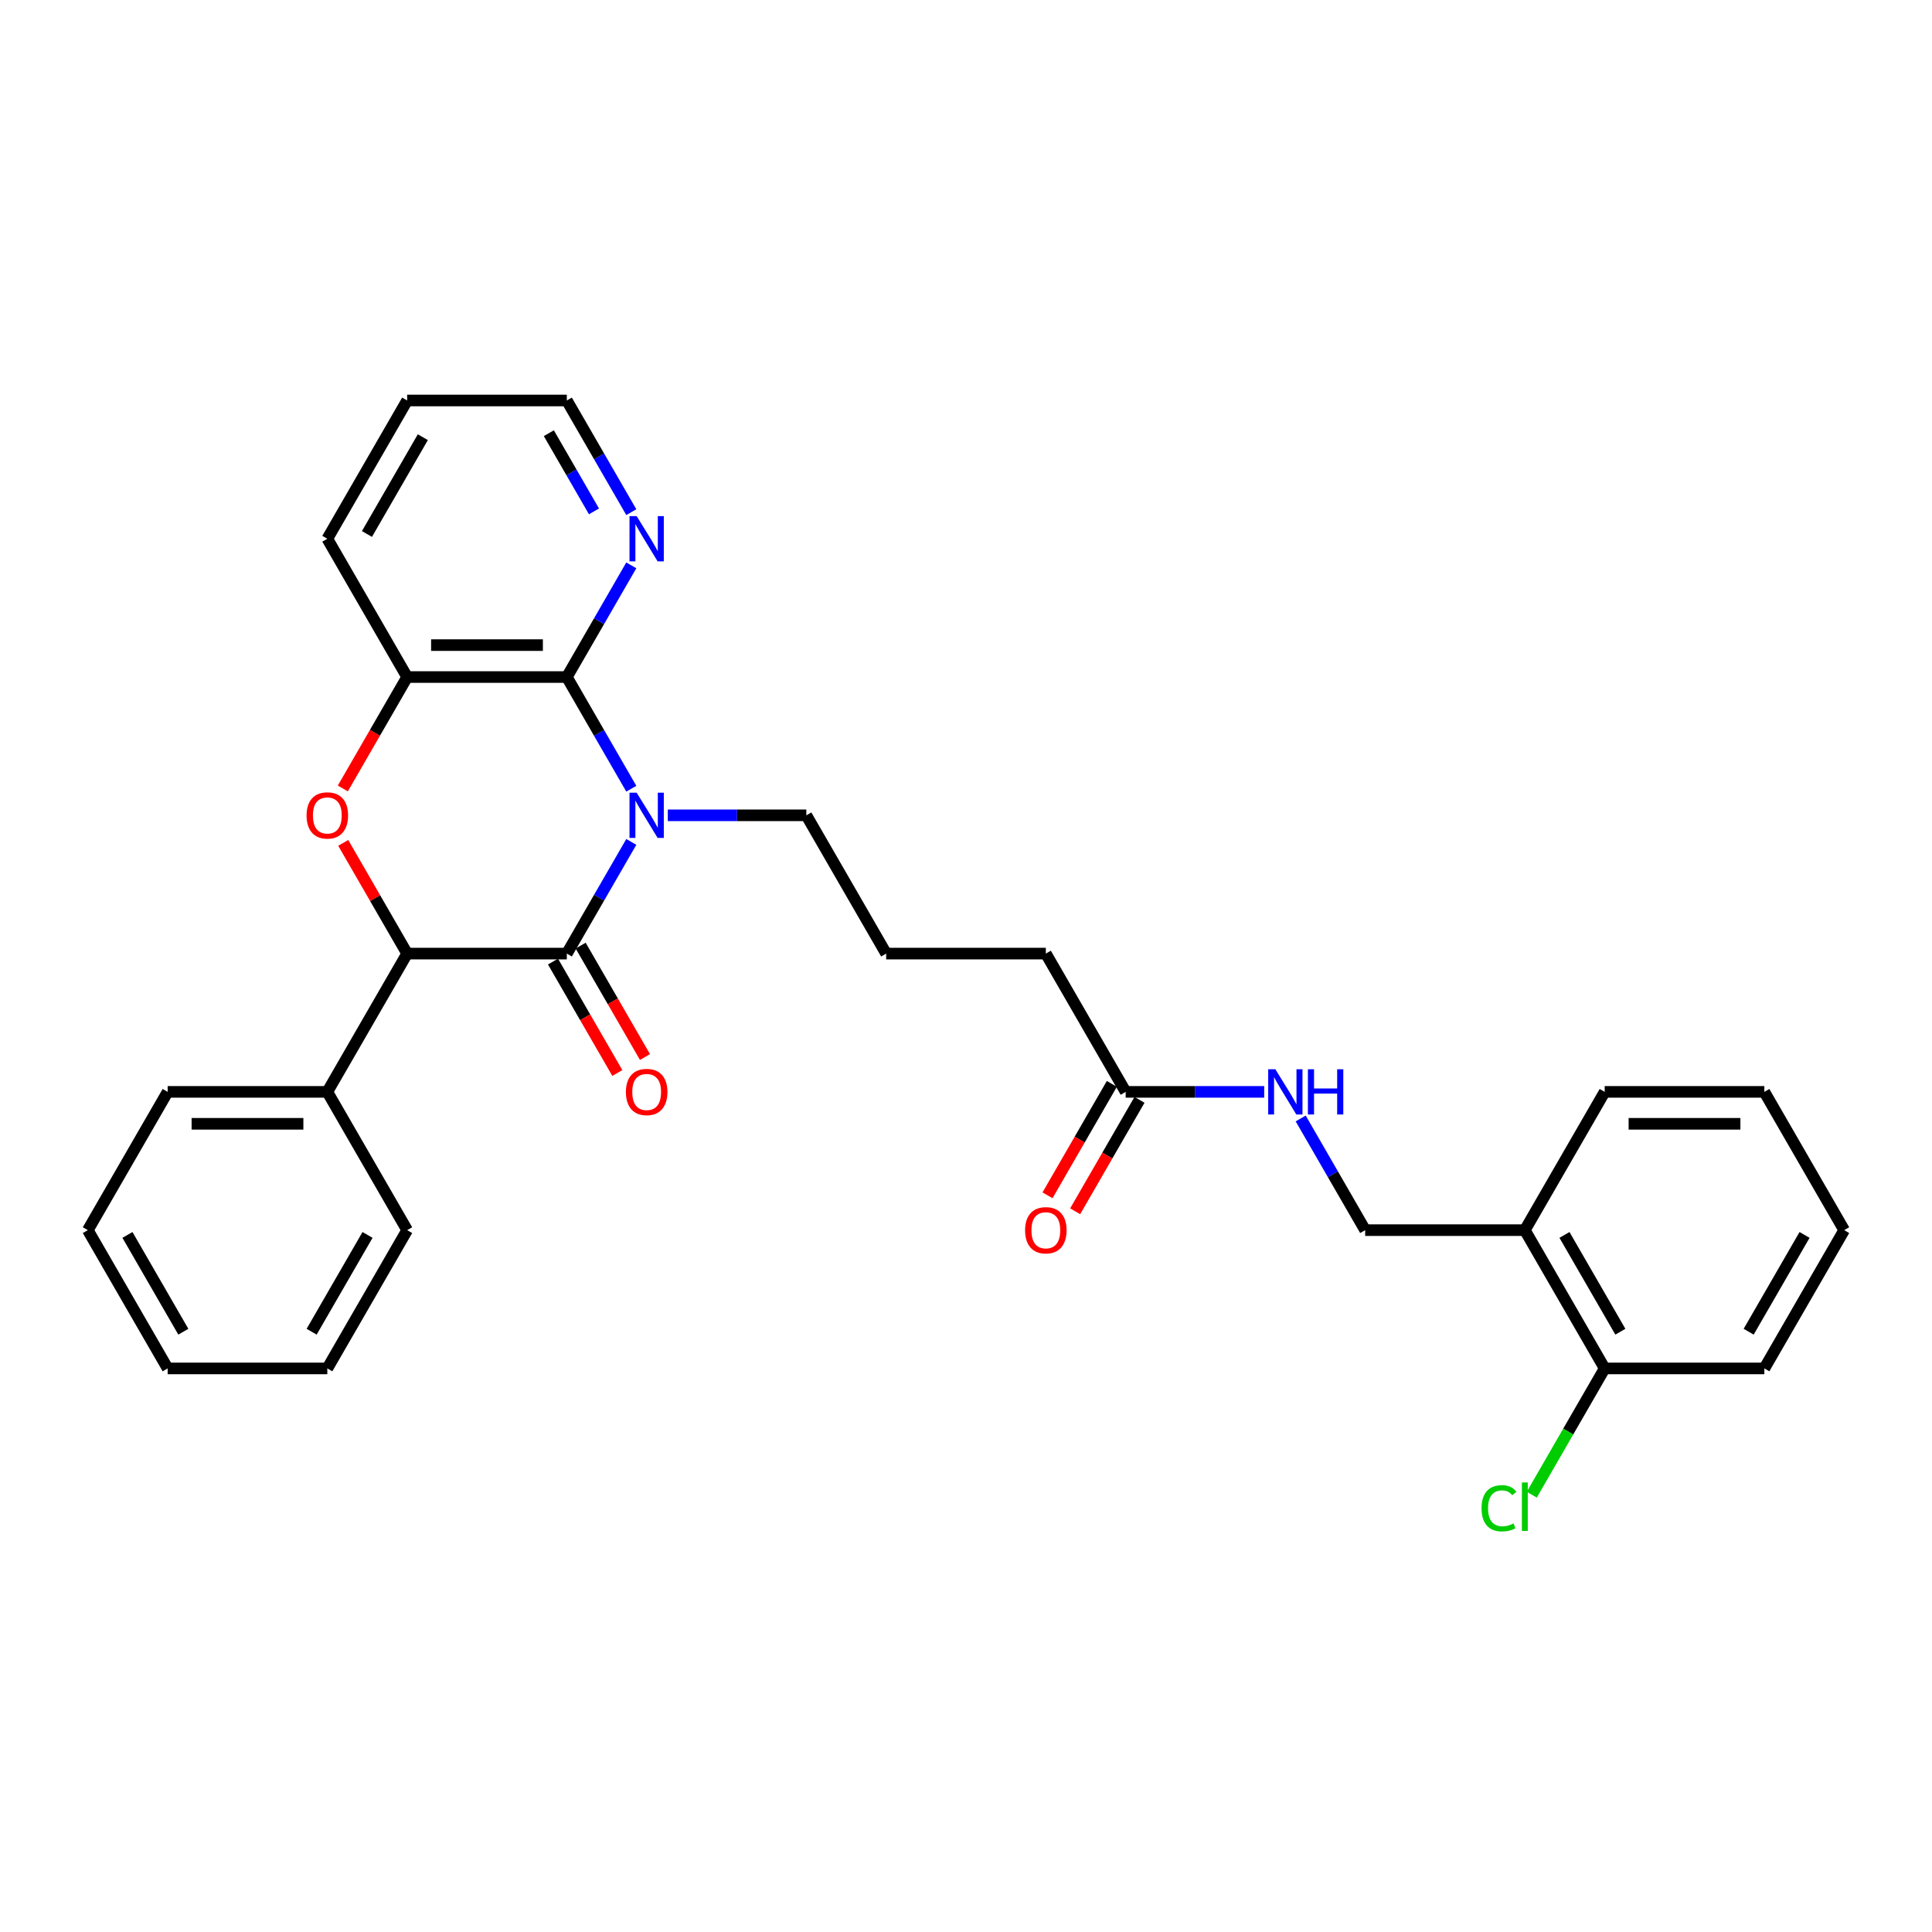 <?xml version='1.0' encoding='iso-8859-1'?>
<svg version='1.1' baseProfile='full'
              xmlns='http://www.w3.org/2000/svg'
                      xmlns:rdkit='http://www.rdkit.org/xml'
                      xmlns:xlink='http://www.w3.org/1999/xlink'
                  xml:space='preserve'
width='1000px' height='1000px' viewBox='0 0 1000 1000'>
<!-- END OF HEADER -->
<rect style='opacity:1.0;fill:#FFFFFF;stroke:none' width='1000' height='1000' x='0' y='0'> </rect>
<path class='bond-0' d='M 326.761,435.775 L 310.075,464.677' style='fill:none;fill-rule:evenodd;stroke:#0000FF;stroke-width:6px;stroke-linecap:butt;stroke-linejoin:miter;stroke-opacity:1' />
<path class='bond-0' d='M 310.075,464.677 L 293.388,493.579' style='fill:none;fill-rule:evenodd;stroke:#000000;stroke-width:6px;stroke-linecap:butt;stroke-linejoin:miter;stroke-opacity:1' />
<path class='bond-1' d='M 326.761,408.238 L 310.075,379.336' style='fill:none;fill-rule:evenodd;stroke:#0000FF;stroke-width:6px;stroke-linecap:butt;stroke-linejoin:miter;stroke-opacity:1' />
<path class='bond-1' d='M 310.075,379.336 L 293.388,350.434' style='fill:none;fill-rule:evenodd;stroke:#000000;stroke-width:6px;stroke-linecap:butt;stroke-linejoin:miter;stroke-opacity:1' />
<path class='bond-14' d='M 345.653,422.006 L 381.504,422.006' style='fill:none;fill-rule:evenodd;stroke:#0000FF;stroke-width:6px;stroke-linecap:butt;stroke-linejoin:miter;stroke-opacity:1' />
<path class='bond-14' d='M 381.504,422.006 L 417.355,422.006' style='fill:none;fill-rule:evenodd;stroke:#000000;stroke-width:6px;stroke-linecap:butt;stroke-linejoin:miter;stroke-opacity:1' />
<path class='bond-3' d='M 293.388,493.579 L 210.744,493.579' style='fill:none;fill-rule:evenodd;stroke:#000000;stroke-width:6px;stroke-linecap:butt;stroke-linejoin:miter;stroke-opacity:1' />
<path class='bond-6' d='M 286.231,497.711 L 302.88,526.547' style='fill:none;fill-rule:evenodd;stroke:#000000;stroke-width:6px;stroke-linecap:butt;stroke-linejoin:miter;stroke-opacity:1' />
<path class='bond-6' d='M 302.88,526.547 L 319.528,555.382' style='fill:none;fill-rule:evenodd;stroke:#FF0000;stroke-width:6px;stroke-linecap:butt;stroke-linejoin:miter;stroke-opacity:1' />
<path class='bond-6' d='M 300.546,489.446 L 317.194,518.282' style='fill:none;fill-rule:evenodd;stroke:#000000;stroke-width:6px;stroke-linecap:butt;stroke-linejoin:miter;stroke-opacity:1' />
<path class='bond-6' d='M 317.194,518.282 L 333.842,547.118' style='fill:none;fill-rule:evenodd;stroke:#FF0000;stroke-width:6px;stroke-linecap:butt;stroke-linejoin:miter;stroke-opacity:1' />
<path class='bond-4' d='M 293.388,350.434 L 210.744,350.434' style='fill:none;fill-rule:evenodd;stroke:#000000;stroke-width:6px;stroke-linecap:butt;stroke-linejoin:miter;stroke-opacity:1' />
<path class='bond-4' d='M 280.992,333.905 L 223.14,333.905' style='fill:none;fill-rule:evenodd;stroke:#000000;stroke-width:6px;stroke-linecap:butt;stroke-linejoin:miter;stroke-opacity:1' />
<path class='bond-5' d='M 293.388,350.434 L 310.075,321.532' style='fill:none;fill-rule:evenodd;stroke:#000000;stroke-width:6px;stroke-linecap:butt;stroke-linejoin:miter;stroke-opacity:1' />
<path class='bond-5' d='M 310.075,321.532 L 326.761,292.63' style='fill:none;fill-rule:evenodd;stroke:#0000FF;stroke-width:6px;stroke-linecap:butt;stroke-linejoin:miter;stroke-opacity:1' />
<path class='bond-2' d='M 177.447,408.105 L 194.095,379.27' style='fill:none;fill-rule:evenodd;stroke:#FF0000;stroke-width:6px;stroke-linecap:butt;stroke-linejoin:miter;stroke-opacity:1' />
<path class='bond-2' d='M 194.095,379.27 L 210.744,350.434' style='fill:none;fill-rule:evenodd;stroke:#000000;stroke-width:6px;stroke-linecap:butt;stroke-linejoin:miter;stroke-opacity:1' />
<path class='bond-30' d='M 177.657,436.271 L 194.2,464.925' style='fill:none;fill-rule:evenodd;stroke:#FF0000;stroke-width:6px;stroke-linecap:butt;stroke-linejoin:miter;stroke-opacity:1' />
<path class='bond-30' d='M 194.2,464.925 L 210.744,493.579' style='fill:none;fill-rule:evenodd;stroke:#000000;stroke-width:6px;stroke-linecap:butt;stroke-linejoin:miter;stroke-opacity:1' />
<path class='bond-10' d='M 210.744,493.579 L 169.421,565.151' style='fill:none;fill-rule:evenodd;stroke:#000000;stroke-width:6px;stroke-linecap:butt;stroke-linejoin:miter;stroke-opacity:1' />
<path class='bond-16' d='M 210.744,350.434 L 169.421,278.861' style='fill:none;fill-rule:evenodd;stroke:#000000;stroke-width:6px;stroke-linecap:butt;stroke-linejoin:miter;stroke-opacity:1' />
<path class='bond-19' d='M 326.761,265.093 L 310.075,236.191' style='fill:none;fill-rule:evenodd;stroke:#0000FF;stroke-width:6px;stroke-linecap:butt;stroke-linejoin:miter;stroke-opacity:1' />
<path class='bond-19' d='M 310.075,236.191 L 293.388,207.289' style='fill:none;fill-rule:evenodd;stroke:#000000;stroke-width:6px;stroke-linecap:butt;stroke-linejoin:miter;stroke-opacity:1' />
<path class='bond-19' d='M 307.441,264.687 L 295.76,244.455' style='fill:none;fill-rule:evenodd;stroke:#0000FF;stroke-width:6px;stroke-linecap:butt;stroke-linejoin:miter;stroke-opacity:1' />
<path class='bond-19' d='M 295.76,244.455 L 284.08,224.224' style='fill:none;fill-rule:evenodd;stroke:#000000;stroke-width:6px;stroke-linecap:butt;stroke-linejoin:miter;stroke-opacity:1' />
<path class='bond-7' d='M 789.256,636.723 L 706.612,636.723' style='fill:none;fill-rule:evenodd;stroke:#000000;stroke-width:6px;stroke-linecap:butt;stroke-linejoin:miter;stroke-opacity:1' />
<path class='bond-12' d='M 789.256,636.723 L 830.579,708.296' style='fill:none;fill-rule:evenodd;stroke:#000000;stroke-width:6px;stroke-linecap:butt;stroke-linejoin:miter;stroke-opacity:1' />
<path class='bond-12' d='M 809.769,639.195 L 838.695,689.295' style='fill:none;fill-rule:evenodd;stroke:#000000;stroke-width:6px;stroke-linecap:butt;stroke-linejoin:miter;stroke-opacity:1' />
<path class='bond-20' d='M 789.256,636.723 L 830.579,565.151' style='fill:none;fill-rule:evenodd;stroke:#000000;stroke-width:6px;stroke-linecap:butt;stroke-linejoin:miter;stroke-opacity:1' />
<path class='bond-8' d='M 582.645,565.151 L 541.322,493.579' style='fill:none;fill-rule:evenodd;stroke:#000000;stroke-width:6px;stroke-linecap:butt;stroke-linejoin:miter;stroke-opacity:1' />
<path class='bond-9' d='M 582.645,565.151 L 618.496,565.151' style='fill:none;fill-rule:evenodd;stroke:#000000;stroke-width:6px;stroke-linecap:butt;stroke-linejoin:miter;stroke-opacity:1' />
<path class='bond-9' d='M 618.496,565.151 L 654.347,565.151' style='fill:none;fill-rule:evenodd;stroke:#0000FF;stroke-width:6px;stroke-linecap:butt;stroke-linejoin:miter;stroke-opacity:1' />
<path class='bond-13' d='M 575.487,561.019 L 558.839,589.854' style='fill:none;fill-rule:evenodd;stroke:#000000;stroke-width:6px;stroke-linecap:butt;stroke-linejoin:miter;stroke-opacity:1' />
<path class='bond-13' d='M 558.839,589.854 L 542.191,618.69' style='fill:none;fill-rule:evenodd;stroke:#FF0000;stroke-width:6px;stroke-linecap:butt;stroke-linejoin:miter;stroke-opacity:1' />
<path class='bond-13' d='M 589.802,569.283 L 573.154,598.119' style='fill:none;fill-rule:evenodd;stroke:#000000;stroke-width:6px;stroke-linecap:butt;stroke-linejoin:miter;stroke-opacity:1' />
<path class='bond-13' d='M 573.154,598.119 L 556.505,626.955' style='fill:none;fill-rule:evenodd;stroke:#FF0000;stroke-width:6px;stroke-linecap:butt;stroke-linejoin:miter;stroke-opacity:1' />
<path class='bond-11' d='M 673.239,578.919 L 689.925,607.821' style='fill:none;fill-rule:evenodd;stroke:#0000FF;stroke-width:6px;stroke-linecap:butt;stroke-linejoin:miter;stroke-opacity:1' />
<path class='bond-11' d='M 689.925,607.821 L 706.612,636.723' style='fill:none;fill-rule:evenodd;stroke:#000000;stroke-width:6px;stroke-linecap:butt;stroke-linejoin:miter;stroke-opacity:1' />
<path class='bond-21' d='M 169.421,565.151 L 86.777,565.151' style='fill:none;fill-rule:evenodd;stroke:#000000;stroke-width:6px;stroke-linecap:butt;stroke-linejoin:miter;stroke-opacity:1' />
<path class='bond-21' d='M 157.025,581.68 L 99.174,581.68' style='fill:none;fill-rule:evenodd;stroke:#000000;stroke-width:6px;stroke-linecap:butt;stroke-linejoin:miter;stroke-opacity:1' />
<path class='bond-22' d='M 169.421,565.151 L 210.744,636.723' style='fill:none;fill-rule:evenodd;stroke:#000000;stroke-width:6px;stroke-linecap:butt;stroke-linejoin:miter;stroke-opacity:1' />
<path class='bond-15' d='M 830.579,708.296 L 811.711,740.975' style='fill:none;fill-rule:evenodd;stroke:#000000;stroke-width:6px;stroke-linecap:butt;stroke-linejoin:miter;stroke-opacity:1' />
<path class='bond-15' d='M 811.711,740.975 L 792.843,773.655' style='fill:none;fill-rule:evenodd;stroke:#00CC00;stroke-width:6px;stroke-linecap:butt;stroke-linejoin:miter;stroke-opacity:1' />
<path class='bond-23' d='M 830.579,708.296 L 913.223,708.296' style='fill:none;fill-rule:evenodd;stroke:#000000;stroke-width:6px;stroke-linecap:butt;stroke-linejoin:miter;stroke-opacity:1' />
<path class='bond-17' d='M 417.355,422.006 L 458.678,493.579' style='fill:none;fill-rule:evenodd;stroke:#000000;stroke-width:6px;stroke-linecap:butt;stroke-linejoin:miter;stroke-opacity:1' />
<path class='bond-31' d='M 169.421,278.861 L 210.744,207.289' style='fill:none;fill-rule:evenodd;stroke:#000000;stroke-width:6px;stroke-linecap:butt;stroke-linejoin:miter;stroke-opacity:1' />
<path class='bond-31' d='M 189.934,276.39 L 218.86,226.289' style='fill:none;fill-rule:evenodd;stroke:#000000;stroke-width:6px;stroke-linecap:butt;stroke-linejoin:miter;stroke-opacity:1' />
<path class='bond-18' d='M 458.678,493.579 L 541.322,493.579' style='fill:none;fill-rule:evenodd;stroke:#000000;stroke-width:6px;stroke-linecap:butt;stroke-linejoin:miter;stroke-opacity:1' />
<path class='bond-24' d='M 293.388,207.289 L 210.744,207.289' style='fill:none;fill-rule:evenodd;stroke:#000000;stroke-width:6px;stroke-linecap:butt;stroke-linejoin:miter;stroke-opacity:1' />
<path class='bond-25' d='M 830.579,565.151 L 913.223,565.151' style='fill:none;fill-rule:evenodd;stroke:#000000;stroke-width:6px;stroke-linecap:butt;stroke-linejoin:miter;stroke-opacity:1' />
<path class='bond-25' d='M 842.975,581.68 L 900.826,581.68' style='fill:none;fill-rule:evenodd;stroke:#000000;stroke-width:6px;stroke-linecap:butt;stroke-linejoin:miter;stroke-opacity:1' />
<path class='bond-27' d='M 86.777,565.151 L 45.455,636.723' style='fill:none;fill-rule:evenodd;stroke:#000000;stroke-width:6px;stroke-linecap:butt;stroke-linejoin:miter;stroke-opacity:1' />
<path class='bond-26' d='M 210.744,636.723 L 169.421,708.296' style='fill:none;fill-rule:evenodd;stroke:#000000;stroke-width:6px;stroke-linecap:butt;stroke-linejoin:miter;stroke-opacity:1' />
<path class='bond-26' d='M 190.231,639.195 L 161.305,689.295' style='fill:none;fill-rule:evenodd;stroke:#000000;stroke-width:6px;stroke-linecap:butt;stroke-linejoin:miter;stroke-opacity:1' />
<path class='bond-33' d='M 913.223,708.296 L 954.545,636.723' style='fill:none;fill-rule:evenodd;stroke:#000000;stroke-width:6px;stroke-linecap:butt;stroke-linejoin:miter;stroke-opacity:1' />
<path class='bond-33' d='M 905.107,689.295 L 934.033,639.195' style='fill:none;fill-rule:evenodd;stroke:#000000;stroke-width:6px;stroke-linecap:butt;stroke-linejoin:miter;stroke-opacity:1' />
<path class='bond-28' d='M 913.223,565.151 L 954.545,636.723' style='fill:none;fill-rule:evenodd;stroke:#000000;stroke-width:6px;stroke-linecap:butt;stroke-linejoin:miter;stroke-opacity:1' />
<path class='bond-29' d='M 169.421,708.296 L 86.777,708.296' style='fill:none;fill-rule:evenodd;stroke:#000000;stroke-width:6px;stroke-linecap:butt;stroke-linejoin:miter;stroke-opacity:1' />
<path class='bond-32' d='M 45.455,636.723 L 86.777,708.296' style='fill:none;fill-rule:evenodd;stroke:#000000;stroke-width:6px;stroke-linecap:butt;stroke-linejoin:miter;stroke-opacity:1' />
<path class='bond-32' d='M 65.967,639.195 L 94.893,689.295' style='fill:none;fill-rule:evenodd;stroke:#000000;stroke-width:6px;stroke-linecap:butt;stroke-linejoin:miter;stroke-opacity:1' />
<path  class='atom-0' d='M 329.537 410.304
L 337.207 422.7
Q 337.967 423.924, 339.19 426.138
Q 340.413 428.353, 340.479 428.486
L 340.479 410.304
L 343.587 410.304
L 343.587 433.709
L 340.38 433.709
L 332.149 420.155
Q 331.19 418.568, 330.165 416.75
Q 329.174 414.932, 328.876 414.37
L 328.876 433.709
L 325.835 433.709
L 325.835 410.304
L 329.537 410.304
' fill='#0000FF'/>
<path  class='atom-3' d='M 158.678 422.072
Q 158.678 416.452, 161.455 413.312
Q 164.231 410.171, 169.421 410.171
Q 174.612 410.171, 177.388 413.312
Q 180.165 416.452, 180.165 422.072
Q 180.165 427.758, 177.355 430.998
Q 174.545 434.205, 169.421 434.205
Q 164.264 434.205, 161.455 430.998
Q 158.678 427.791, 158.678 422.072
M 169.421 431.56
Q 172.992 431.56, 174.909 429.18
Q 176.86 426.766, 176.86 422.072
Q 176.86 417.477, 174.909 415.163
Q 172.992 412.816, 169.421 412.816
Q 165.851 412.816, 163.901 415.13
Q 161.983 417.444, 161.983 422.072
Q 161.983 426.8, 163.901 429.18
Q 165.851 431.56, 169.421 431.56
' fill='#FF0000'/>
<path  class='atom-6' d='M 329.537 267.159
L 337.207 279.556
Q 337.967 280.779, 339.19 282.994
Q 340.413 285.209, 340.479 285.341
L 340.479 267.159
L 343.587 267.159
L 343.587 290.564
L 340.38 290.564
L 332.149 277.01
Q 331.19 275.423, 330.165 273.605
Q 329.174 271.787, 328.876 271.225
L 328.876 290.564
L 325.835 290.564
L 325.835 267.159
L 329.537 267.159
' fill='#0000FF'/>
<path  class='atom-7' d='M 323.967 565.217
Q 323.967 559.597, 326.744 556.457
Q 329.521 553.316, 334.711 553.316
Q 339.901 553.316, 342.678 556.457
Q 345.455 559.597, 345.455 565.217
Q 345.455 570.903, 342.645 574.143
Q 339.835 577.349, 334.711 577.349
Q 329.554 577.349, 326.744 574.143
Q 323.967 570.936, 323.967 565.217
M 334.711 574.705
Q 338.281 574.705, 340.198 572.324
Q 342.149 569.911, 342.149 565.217
Q 342.149 560.622, 340.198 558.308
Q 338.281 555.961, 334.711 555.961
Q 331.14 555.961, 329.19 558.275
Q 327.273 560.589, 327.273 565.217
Q 327.273 569.944, 329.19 572.324
Q 331.14 574.705, 334.711 574.705
' fill='#FF0000'/>
<path  class='atom-10' d='M 660.116 553.448
L 667.785 565.845
Q 668.545 567.068, 669.769 569.283
Q 670.992 571.498, 671.058 571.63
L 671.058 553.448
L 674.165 553.448
L 674.165 576.853
L 670.959 576.853
L 662.727 563.3
Q 661.769 561.713, 660.744 559.895
Q 659.752 558.076, 659.455 557.514
L 659.455 576.853
L 656.413 576.853
L 656.413 553.448
L 660.116 553.448
' fill='#0000FF'/>
<path  class='atom-10' d='M 676.975 553.448
L 680.149 553.448
L 680.149 563.399
L 692.116 563.399
L 692.116 553.448
L 695.289 553.448
L 695.289 576.853
L 692.116 576.853
L 692.116 566.043
L 680.149 566.043
L 680.149 576.853
L 676.975 576.853
L 676.975 553.448
' fill='#0000FF'/>
<path  class='atom-14' d='M 530.579 636.789
Q 530.579 631.169, 533.355 628.029
Q 536.132 624.888, 541.322 624.888
Q 546.512 624.888, 549.289 628.029
Q 552.066 631.169, 552.066 636.789
Q 552.066 642.475, 549.256 645.715
Q 546.446 648.922, 541.322 648.922
Q 536.165 648.922, 533.355 645.715
Q 530.579 642.508, 530.579 636.789
M 541.322 646.277
Q 544.893 646.277, 546.81 643.897
Q 548.76 641.484, 548.76 636.789
Q 548.76 632.194, 546.81 629.88
Q 544.893 627.533, 541.322 627.533
Q 537.752 627.533, 535.802 629.847
Q 533.884 632.161, 533.884 636.789
Q 533.884 641.517, 535.802 643.897
Q 537.752 646.277, 541.322 646.277
' fill='#FF0000'/>
<path  class='atom-16' d='M 766.843 780.678
Q 766.843 774.86, 769.554 771.818
Q 772.298 768.744, 777.488 768.744
Q 782.314 768.744, 784.893 772.149
L 782.711 773.934
Q 780.826 771.455, 777.488 771.455
Q 773.95 771.455, 772.066 773.835
Q 770.215 776.182, 770.215 780.678
Q 770.215 785.306, 772.132 787.686
Q 774.083 790.066, 777.851 790.066
Q 780.43 790.066, 783.438 788.513
L 784.364 790.992
Q 783.14 791.785, 781.289 792.248
Q 779.438 792.711, 777.388 792.711
Q 772.298 792.711, 769.554 789.603
Q 766.843 786.496, 766.843 780.678
' fill='#00CC00'/>
<path  class='atom-16' d='M 787.736 767.322
L 790.777 767.322
L 790.777 792.413
L 787.736 792.413
L 787.736 767.322
' fill='#00CC00'/>
</svg>
